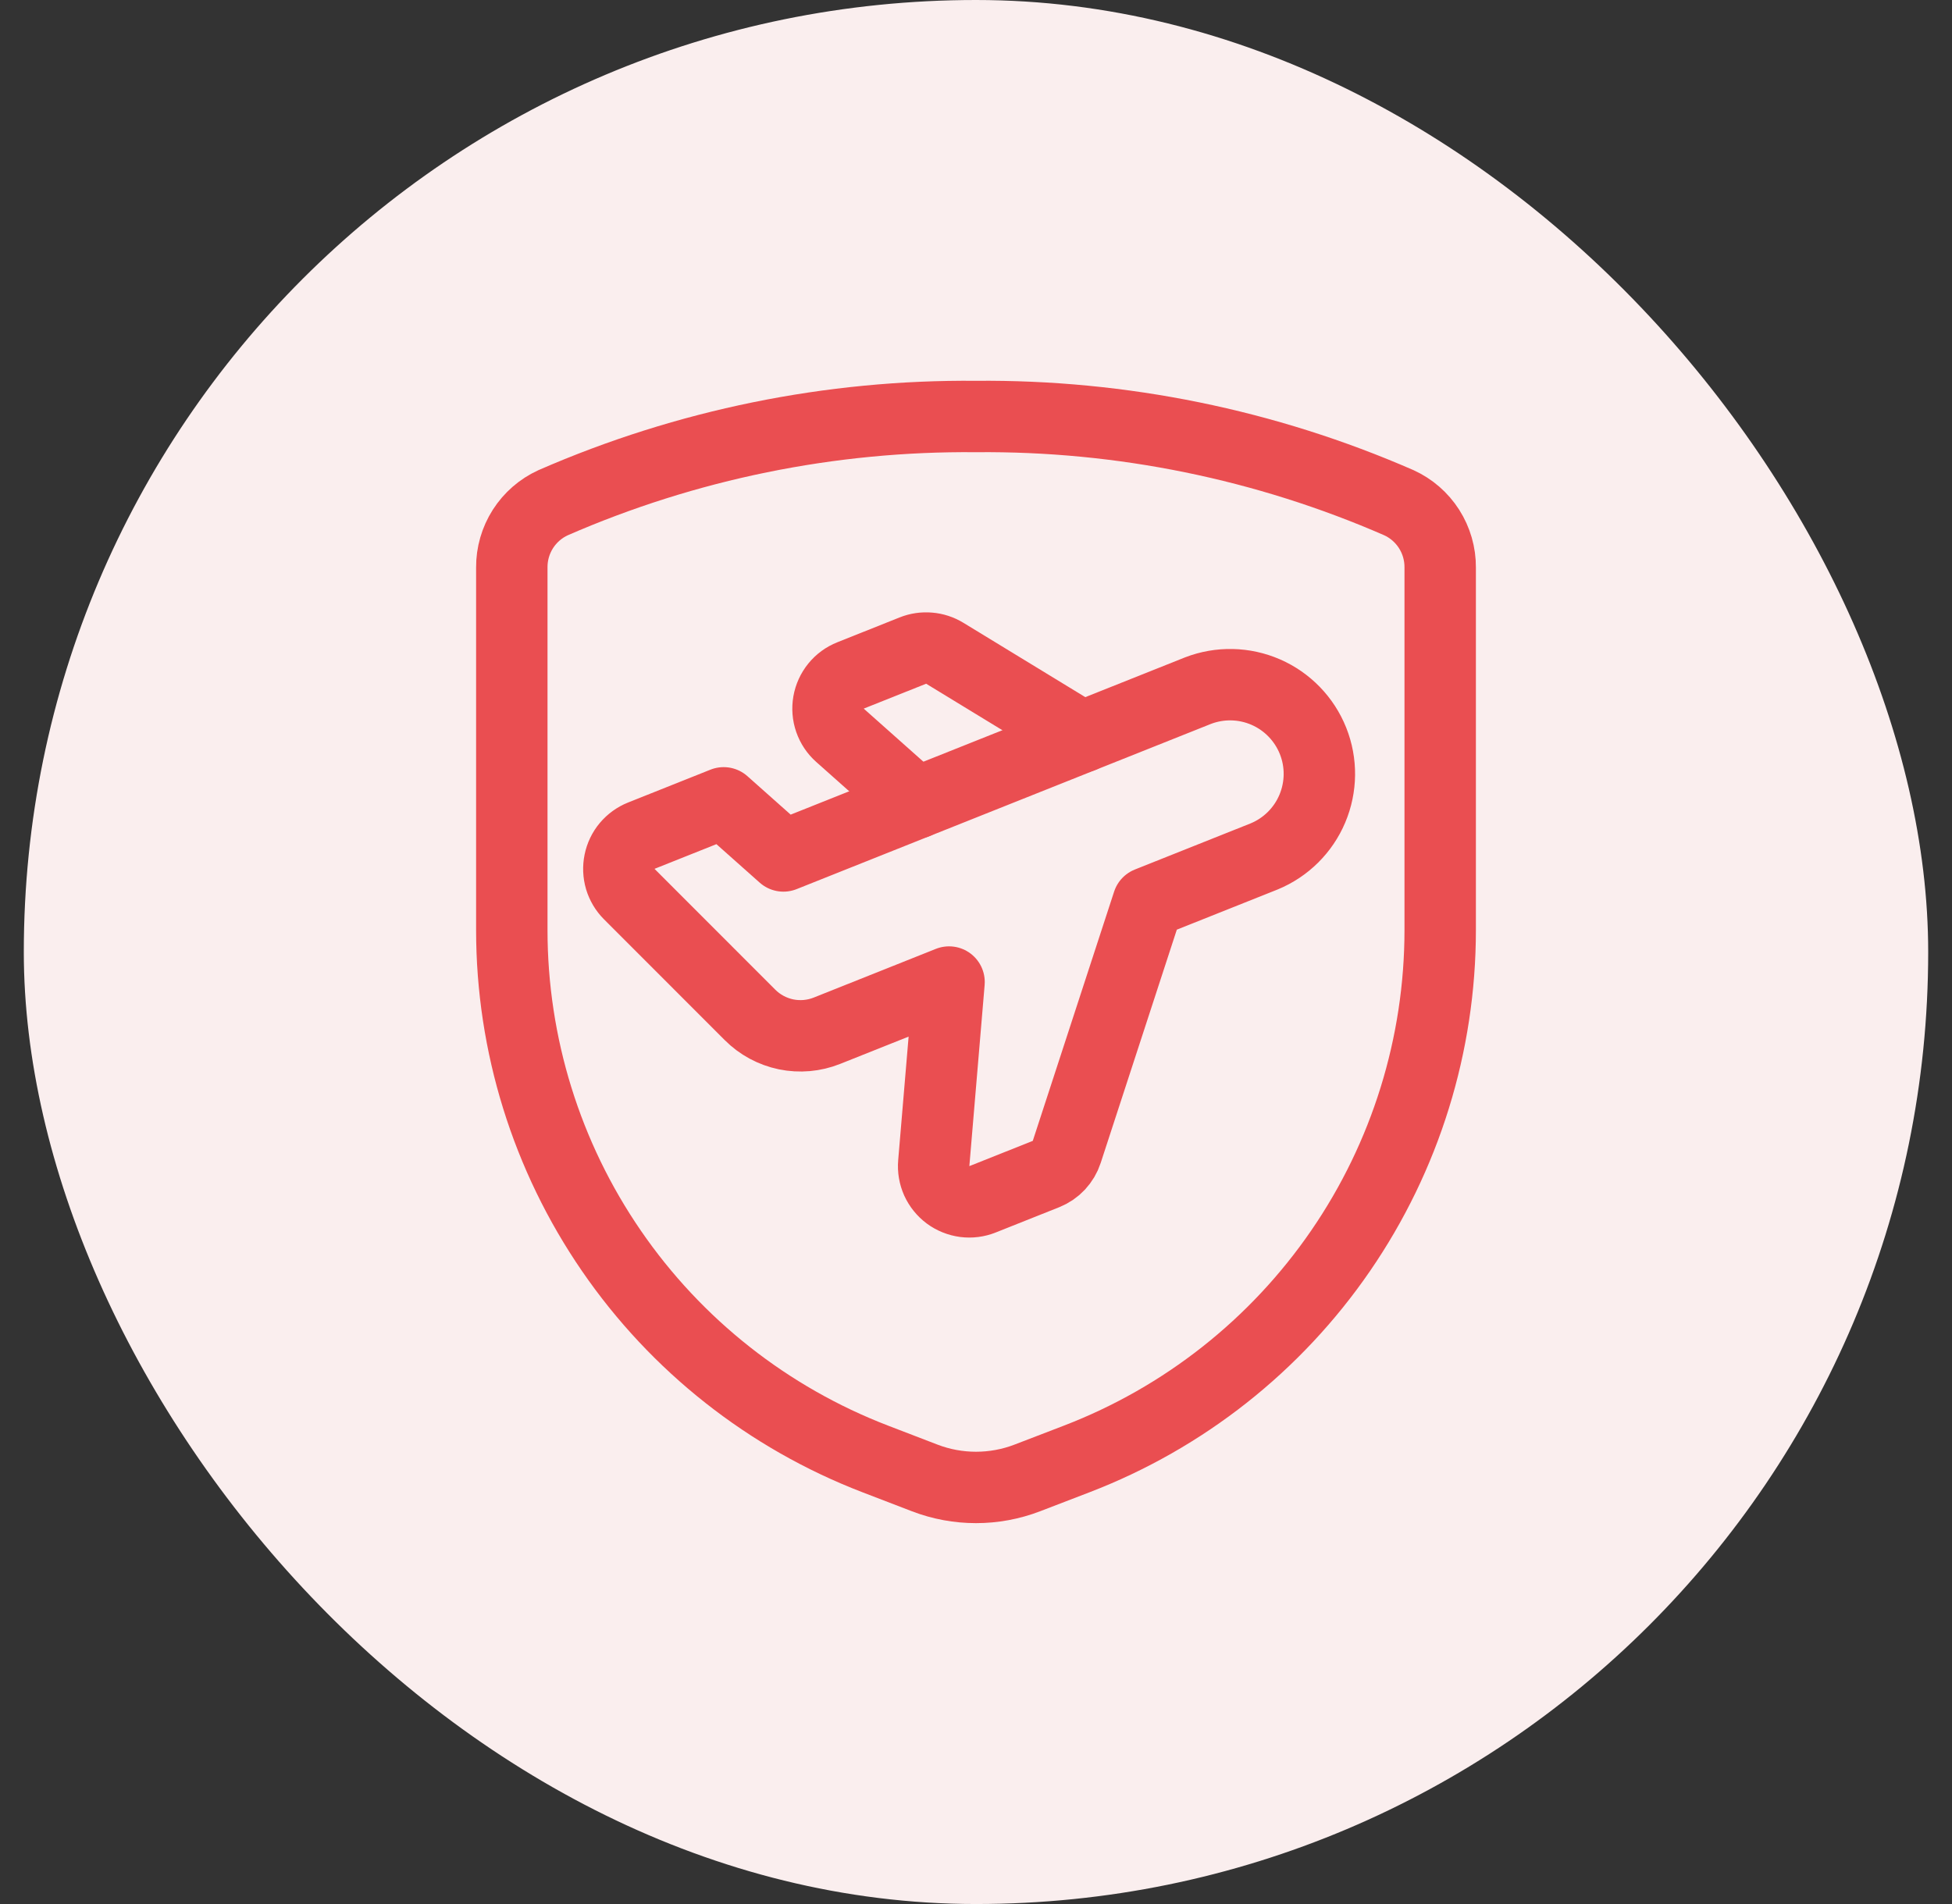 <svg xmlns="http://www.w3.org/2000/svg" width="41" height="40" viewBox="0 0 41 40" fill="none"><rect x="0" y="0" width="41" height="40" fill="#333333" stroke="none"/><rect x="0.5" width="40" height="40" rx="20" fill="#FAEEEE"></rect><path d="M25.163 14.509L16.455 17.982L15.2 16.866L13.47 17.556C13.355 17.602 13.253 17.676 13.173 17.771C13.093 17.866 13.039 17.98 13.014 18.102C12.989 18.223 12.994 18.349 13.029 18.468C13.065 18.587 13.129 18.695 13.217 18.783L15.752 21.32C15.959 21.528 16.223 21.67 16.51 21.73C16.798 21.789 17.096 21.763 17.369 21.654L19.934 20.631L19.613 24.436C19.602 24.563 19.624 24.691 19.676 24.808C19.729 24.924 19.811 25.026 19.913 25.102C20.016 25.178 20.137 25.226 20.264 25.243C20.39 25.259 20.519 25.243 20.638 25.195L21.971 24.664C22.073 24.623 22.165 24.56 22.24 24.48C22.315 24.399 22.372 24.304 22.406 24.199L24.114 18.964L26.552 17.992C27.008 17.804 27.372 17.444 27.564 16.989C27.756 16.534 27.762 16.022 27.579 15.564C27.396 15.106 27.04 14.738 26.587 14.54C26.135 14.343 25.623 14.332 25.163 14.509Z" stroke="#EA4E51" stroke-width="1.5" stroke-linecap="round" stroke-linejoin="round"></path><path d="M22.725 15.481L19.843 13.723C19.744 13.663 19.631 13.626 19.516 13.617C19.4 13.607 19.283 13.624 19.175 13.667L17.864 14.19C17.745 14.237 17.64 14.314 17.56 14.413C17.479 14.513 17.425 14.631 17.403 14.757C17.381 14.883 17.391 15.012 17.433 15.133C17.475 15.254 17.547 15.362 17.643 15.447L19.243 16.87" stroke="#EA4E51" stroke-width="1.5" stroke-linecap="round" stroke-linejoin="round"></path><path d="M10.75 11.922V19.537C10.75 21.944 11.479 24.294 12.842 26.277C14.204 28.261 16.136 29.785 18.382 30.649L19.423 31.049C20.116 31.315 20.884 31.315 21.577 31.049L22.618 30.649C24.864 29.785 26.796 28.261 28.158 26.277C29.521 24.294 30.25 21.944 30.25 19.537V11.922C30.252 11.636 30.171 11.355 30.017 11.113C29.863 10.872 29.643 10.68 29.382 10.561C26.582 9.339 23.555 8.722 20.5 8.75C17.445 8.722 14.418 9.339 11.618 10.561C11.357 10.68 11.137 10.872 10.983 11.113C10.829 11.355 10.748 11.636 10.75 11.922Z" stroke="#EA4E51" stroke-width="1.5" stroke-linecap="round" stroke-linejoin="round"></path></svg>